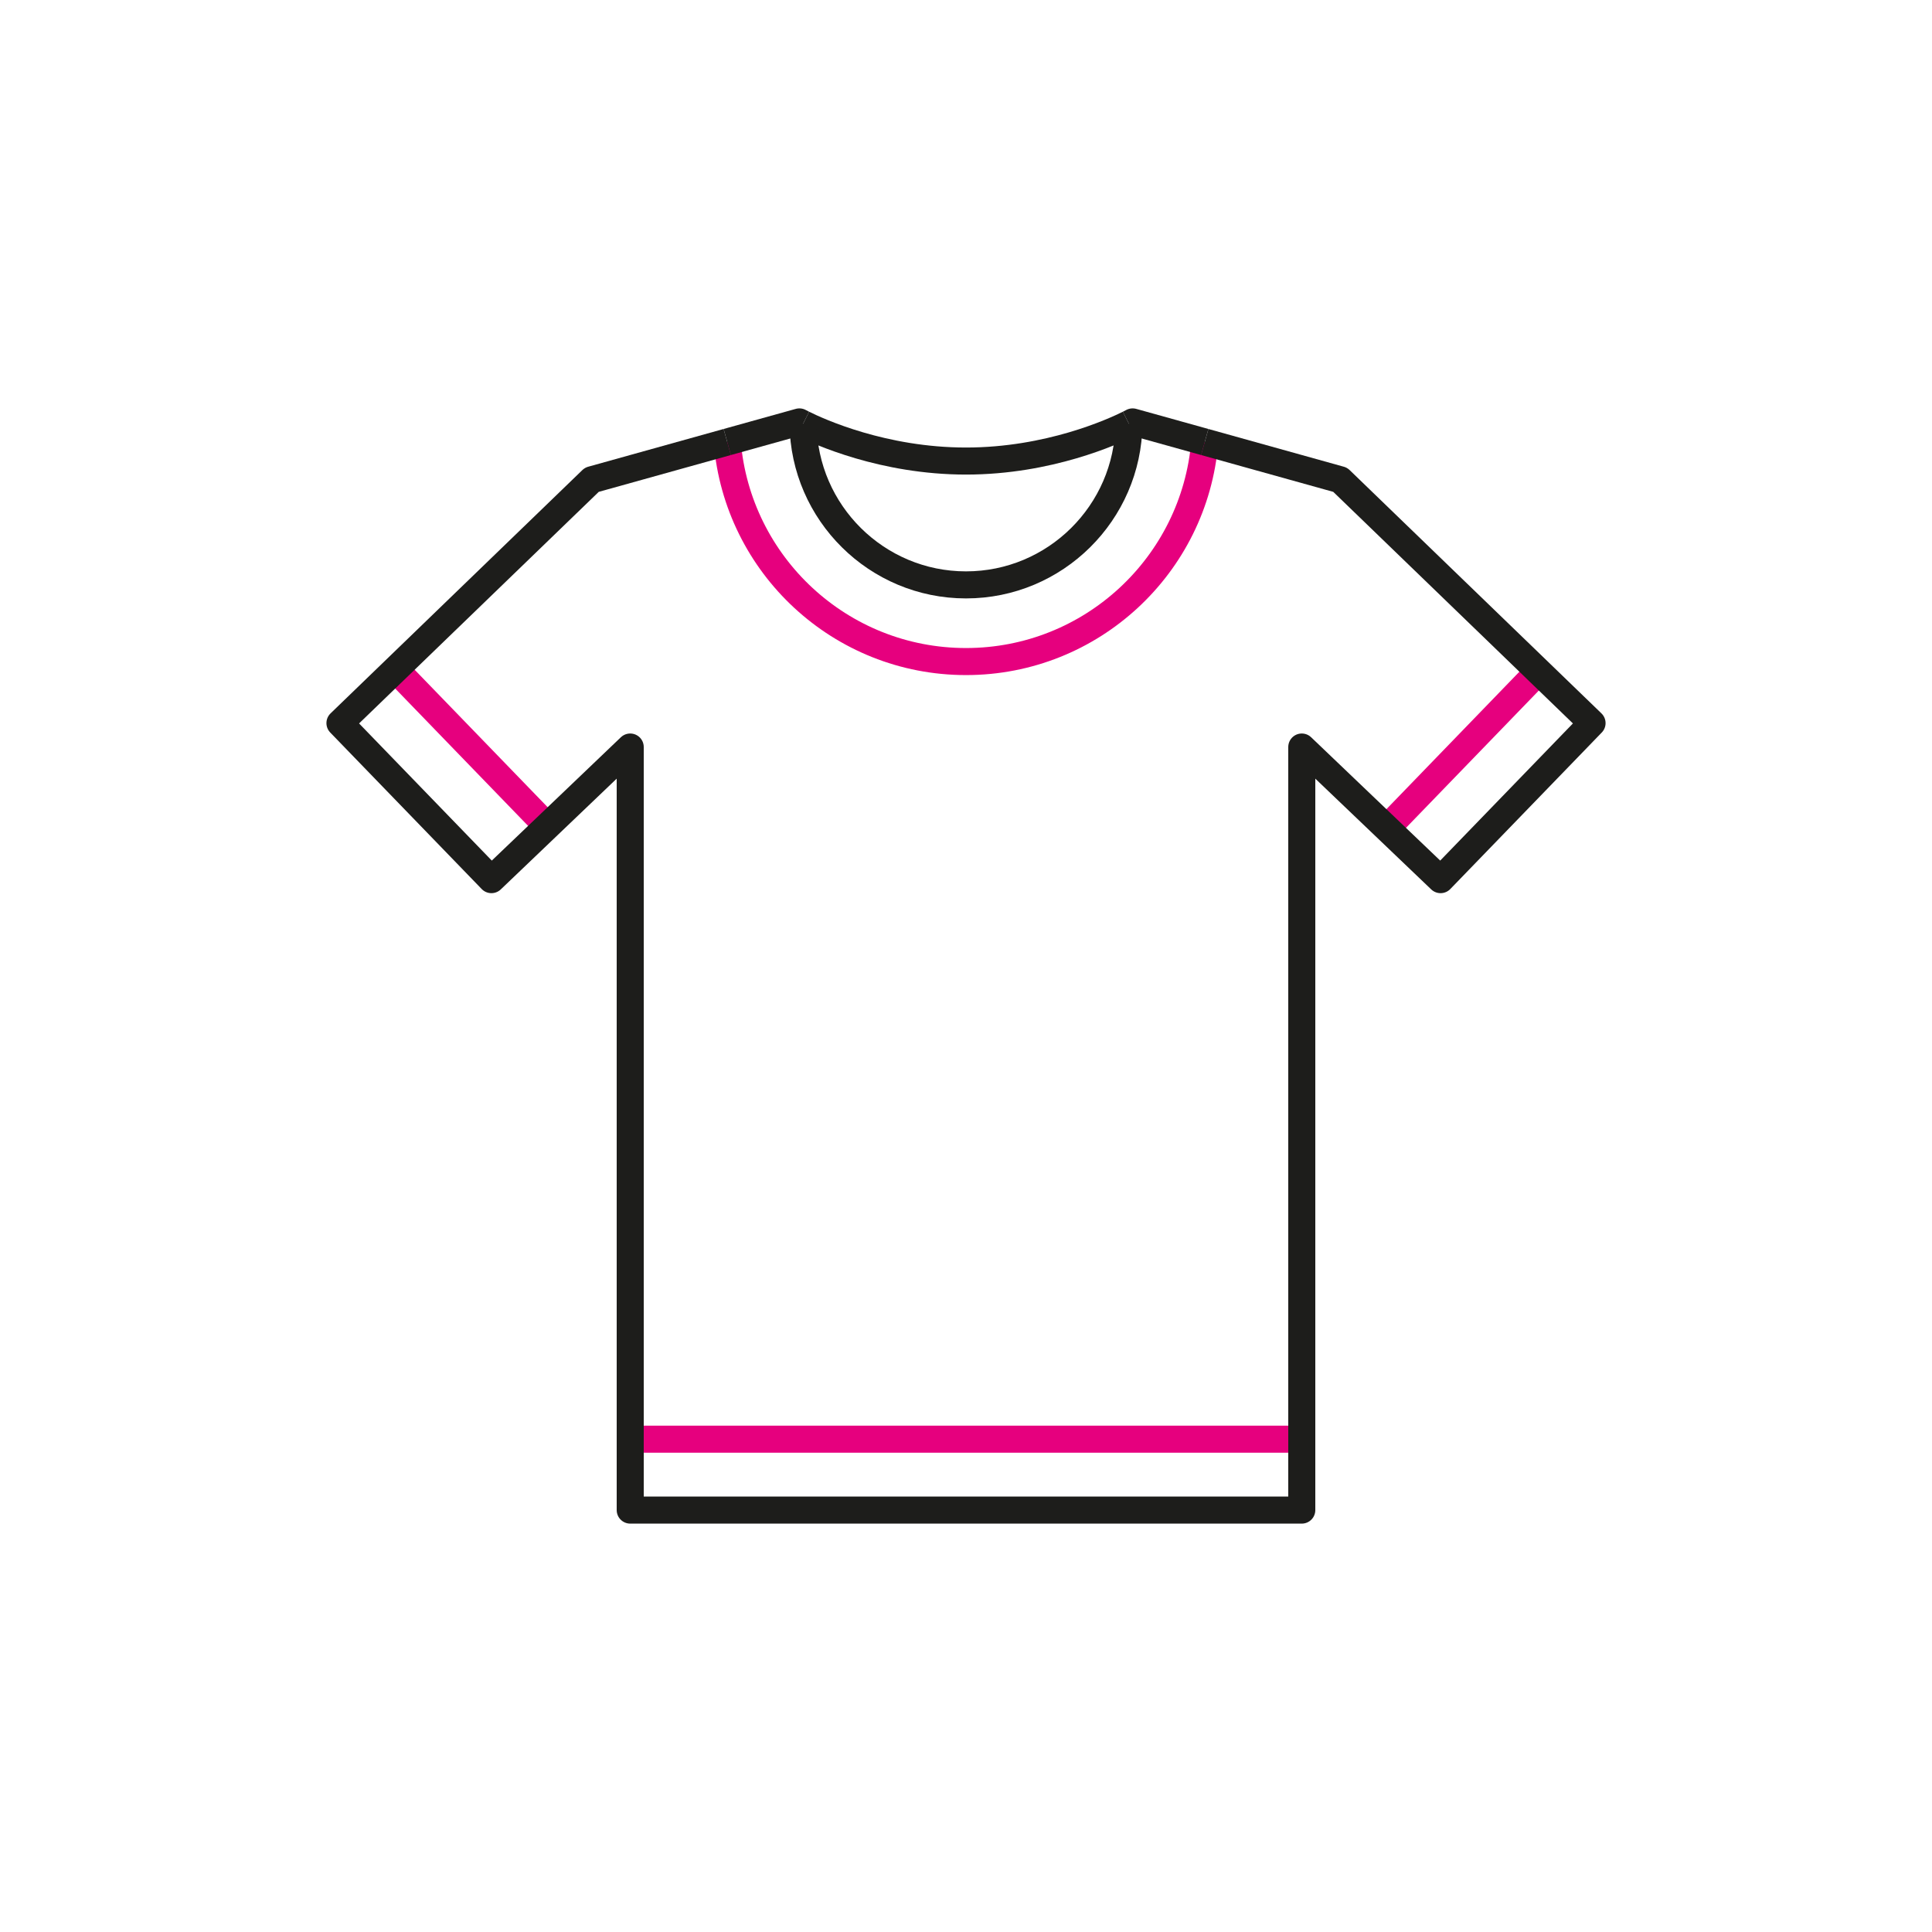 <svg xmlns="http://www.w3.org/2000/svg" id="Capa_1" viewBox="0 0 500 500"><defs><style>      .st0 {        stroke: #e6007e;      }      .st0, .st1 {        fill: none;        stroke-linejoin: round;        stroke-width: 7px;      }      .st1 {        stroke: #1d1d1b;      }    </style></defs><path class="st0" d="M311.79,114.39c-2.65,31.82-29.29,56.82-61.79,56.82s-59.14-25-61.79-56.82"></path><path class="st1" d="M292.17,109.68c-4.05,2.02-20.74,9.64-42.17,9.64s-38.12-7.62-42.17-9.64"></path><path class="st1" d="M292.17,109.68c.62-.31.95-.49.95-.49l18.67,5.2"></path><path class="st1" d="M207.83,109.68c-.62-.31-.95-.49-.95-.49l-18.67,5.2"></path><path class="st1" d="M292.17,109.68c-.26,23.03-19.07,41.69-42.17,41.69s-41.9-18.66-42.17-41.69"></path><line class="st0" x1="102.8" y1="173.7" x2="142" y2="214.21"></line><line class="st0" x1="359.11" y1="214.13" x2="398.3" y2="173.62"></line><line class="st0" x1="163.1" y1="372.46" x2="336.9" y2="372.46"></line><polyline class="st1" points="188.21 114.39 153.16 124.16 87.98 187.14 127.18 227.65 163.1 193.33 163.1 390.81 336.9 390.81 336.9 193.33 372.82 227.65 412.02 187.14 346.84 124.16 311.79 114.39"></polyline></svg>